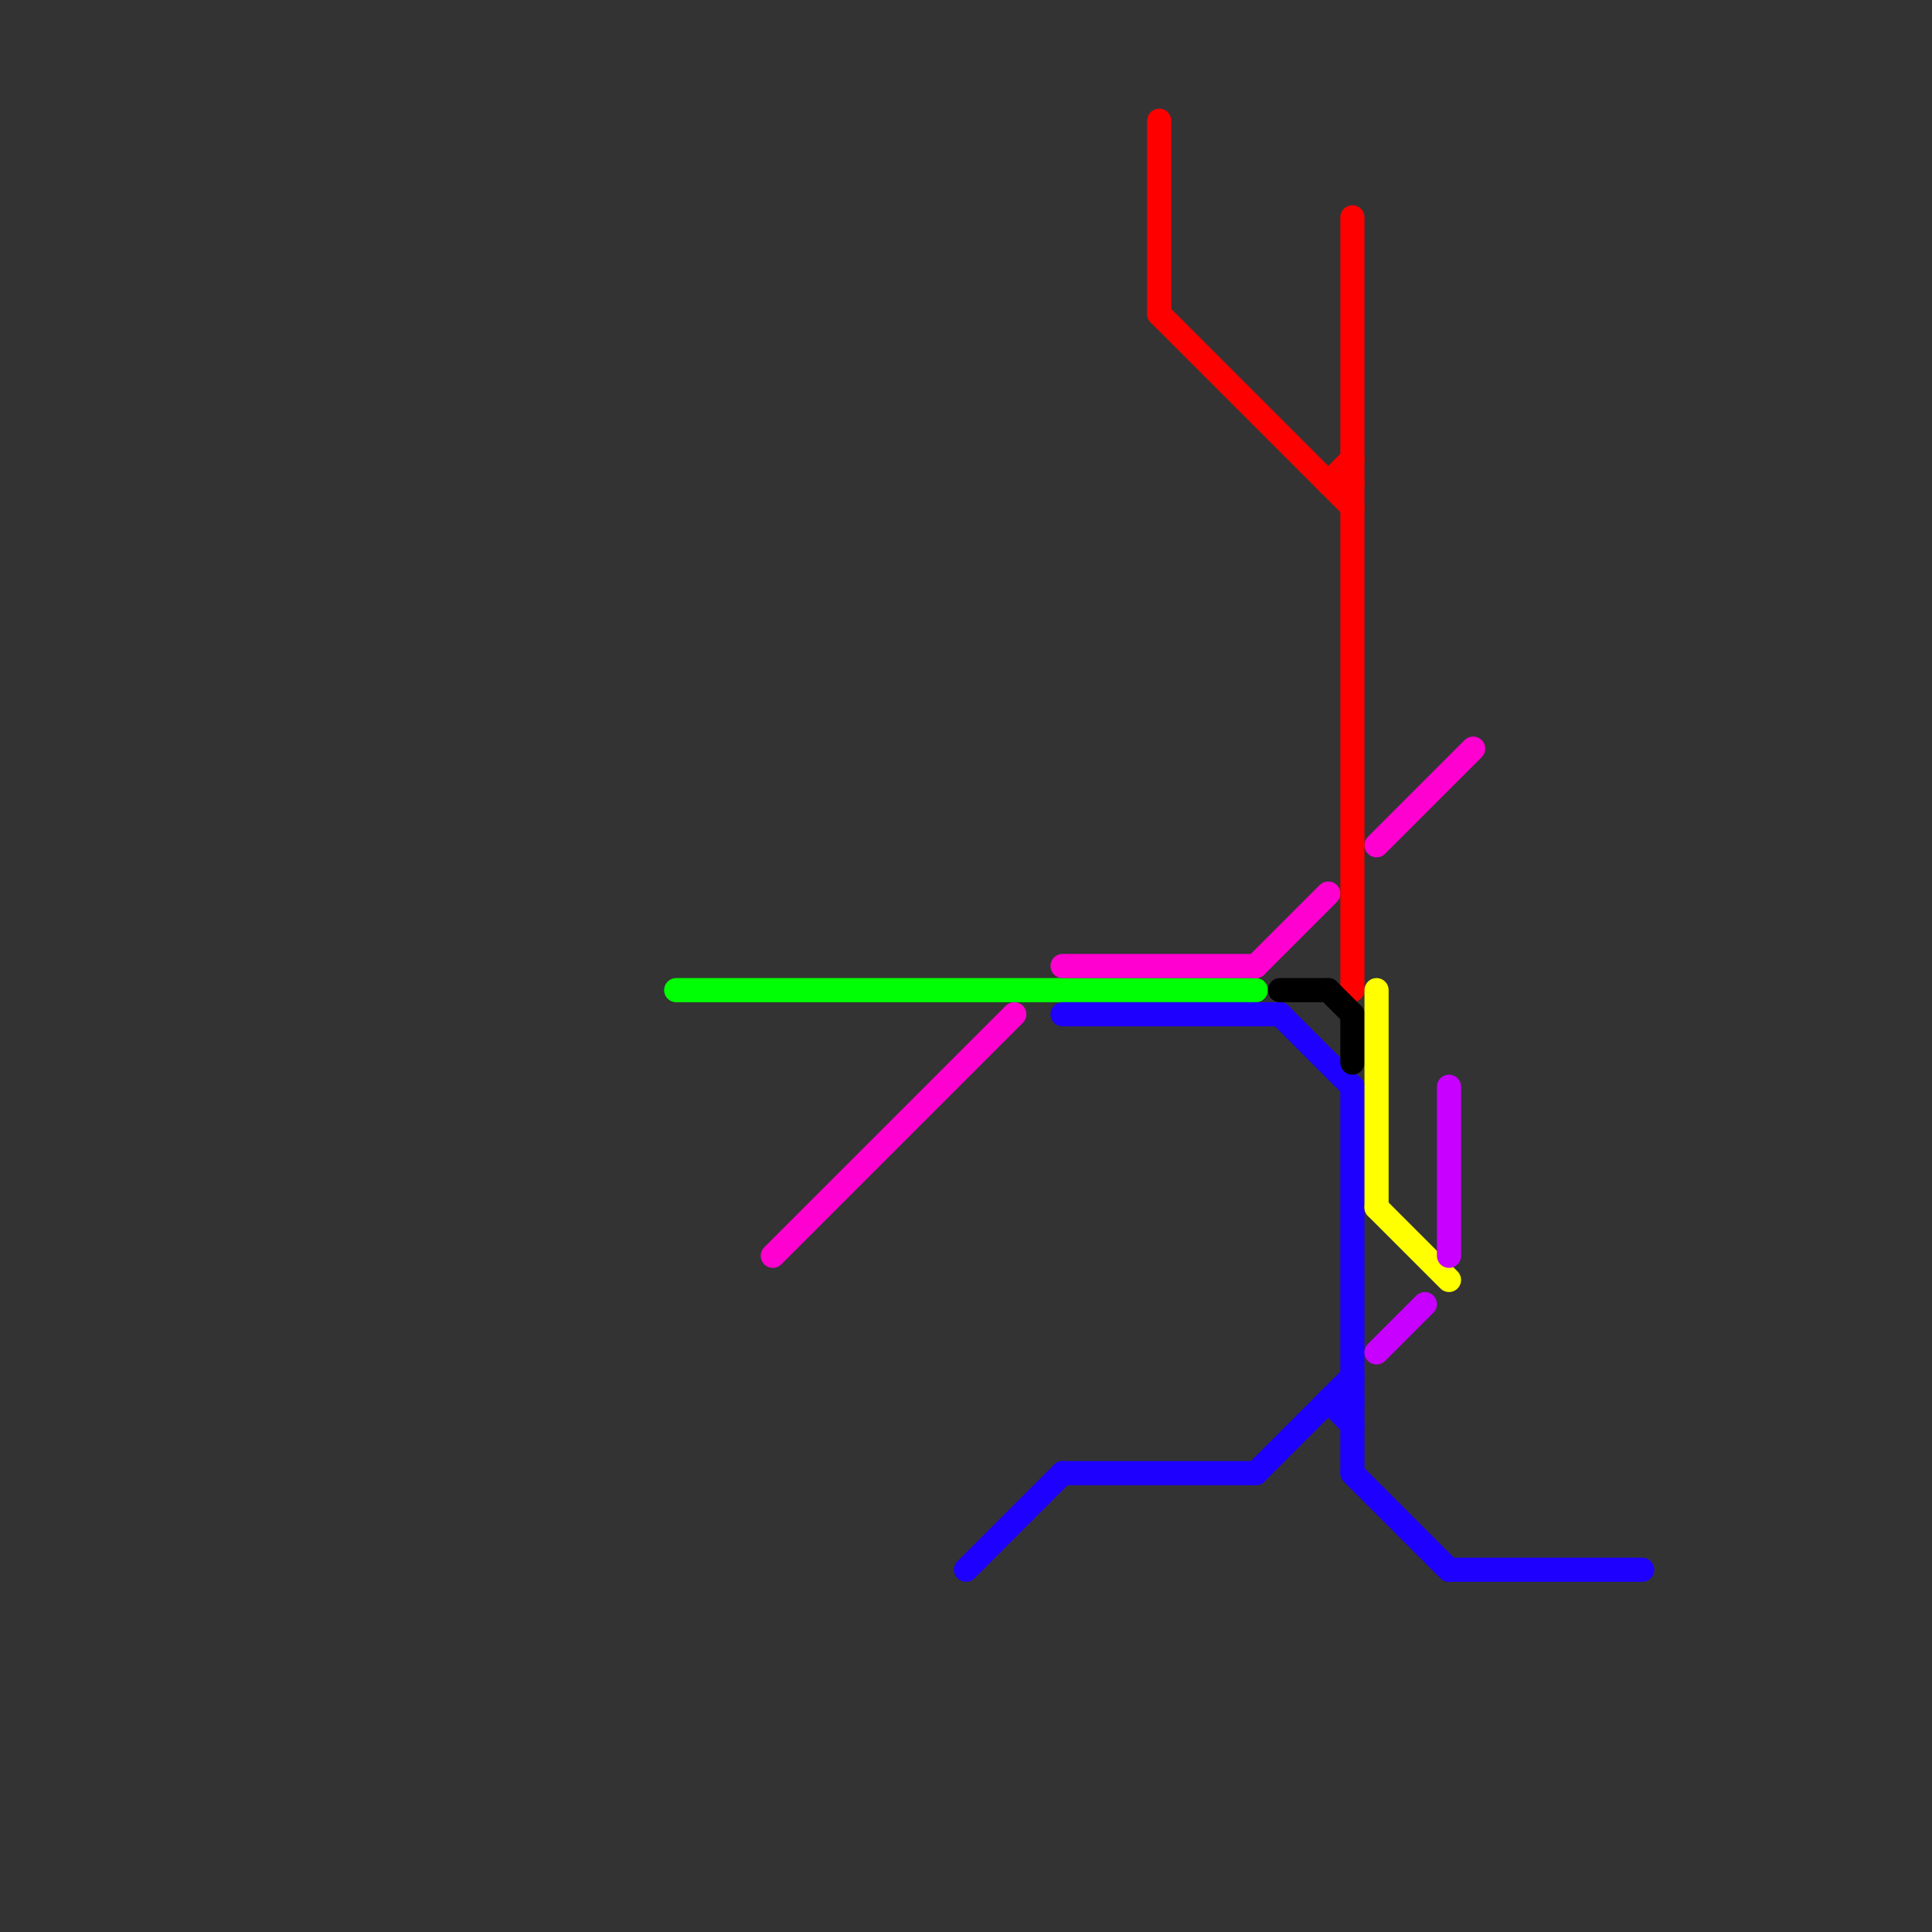 
<svg version="1.1" xmlns="http://www.w3.org/2000/svg" viewBox="0 0 80 80">
<rect x="0" y="0" width="80" height="80" fill="#333333" stroke="none"/>
<style>text { font: 1px Helvetica; font-weight: 600; white-space: pre; dominant-baseline: central; } line { stroke-width: 1; fill: none; stroke-linecap: round; stroke-linejoin: round; } .c0 { stroke: #00ff04 } .c1 { stroke: #ff00d0 } .c2 { stroke: #1e00ff } .c3 { stroke: #ff0000 } .c4 { stroke: #000000 } .c5 { stroke: #ffff00 } .c6 { stroke: #c800ff }</style><defs><g id="wm-xf"><circle r="1.2" fill="#000"/><circle r="0.9" fill="#fff"/><circle r="0.6" fill="#000"/><circle r="0.3" fill="#fff"/></g><g id="wm"><circle r="0.6" fill="#000"/><circle r="0.3" fill="#fff"/></g></defs><line class="c0" x1="28" y1="41" x2="52" y2="41"/><line class="c1" x1="57" y1="35" x2="61" y2="31"/><line class="c1" x1="52" y1="40" x2="55" y2="37"/><line class="c1" x1="32" y1="52" x2="42" y2="42"/><line class="c1" x1="44" y1="40" x2="52" y2="40"/><line class="c2" x1="53" y1="42" x2="56" y2="45"/><line class="c2" x1="44" y1="61" x2="52" y2="61"/><line class="c2" x1="44" y1="42" x2="53" y2="42"/><line class="c2" x1="55" y1="58" x2="56" y2="59"/><line class="c2" x1="56" y1="61" x2="60" y2="65"/><line class="c2" x1="56" y1="45" x2="56" y2="61"/><line class="c2" x1="40" y1="65" x2="44" y2="61"/><line class="c2" x1="60" y1="65" x2="68" y2="65"/><line class="c2" x1="52" y1="61" x2="56" y2="57"/><line class="c2" x1="55" y1="58" x2="56" y2="58"/><line class="c3" x1="56" y1="9" x2="56" y2="41"/><line class="c3" x1="48" y1="13" x2="56" y2="21"/><line class="c3" x1="55" y1="20" x2="56" y2="20"/><line class="c3" x1="48" y1="5" x2="48" y2="13"/><line class="c3" x1="55" y1="20" x2="56" y2="19"/><line class="c4" x1="56" y1="42" x2="56" y2="44"/><line class="c4" x1="55" y1="41" x2="56" y2="42"/><line class="c4" x1="53" y1="41" x2="55" y2="41"/><line class="c5" x1="57" y1="41" x2="57" y2="50"/><line class="c5" x1="57" y1="50" x2="60" y2="53"/><line class="c6" x1="60" y1="45" x2="60" y2="52"/><line class="c6" x1="57" y1="56" x2="59" y2="54"/>
</svg>
